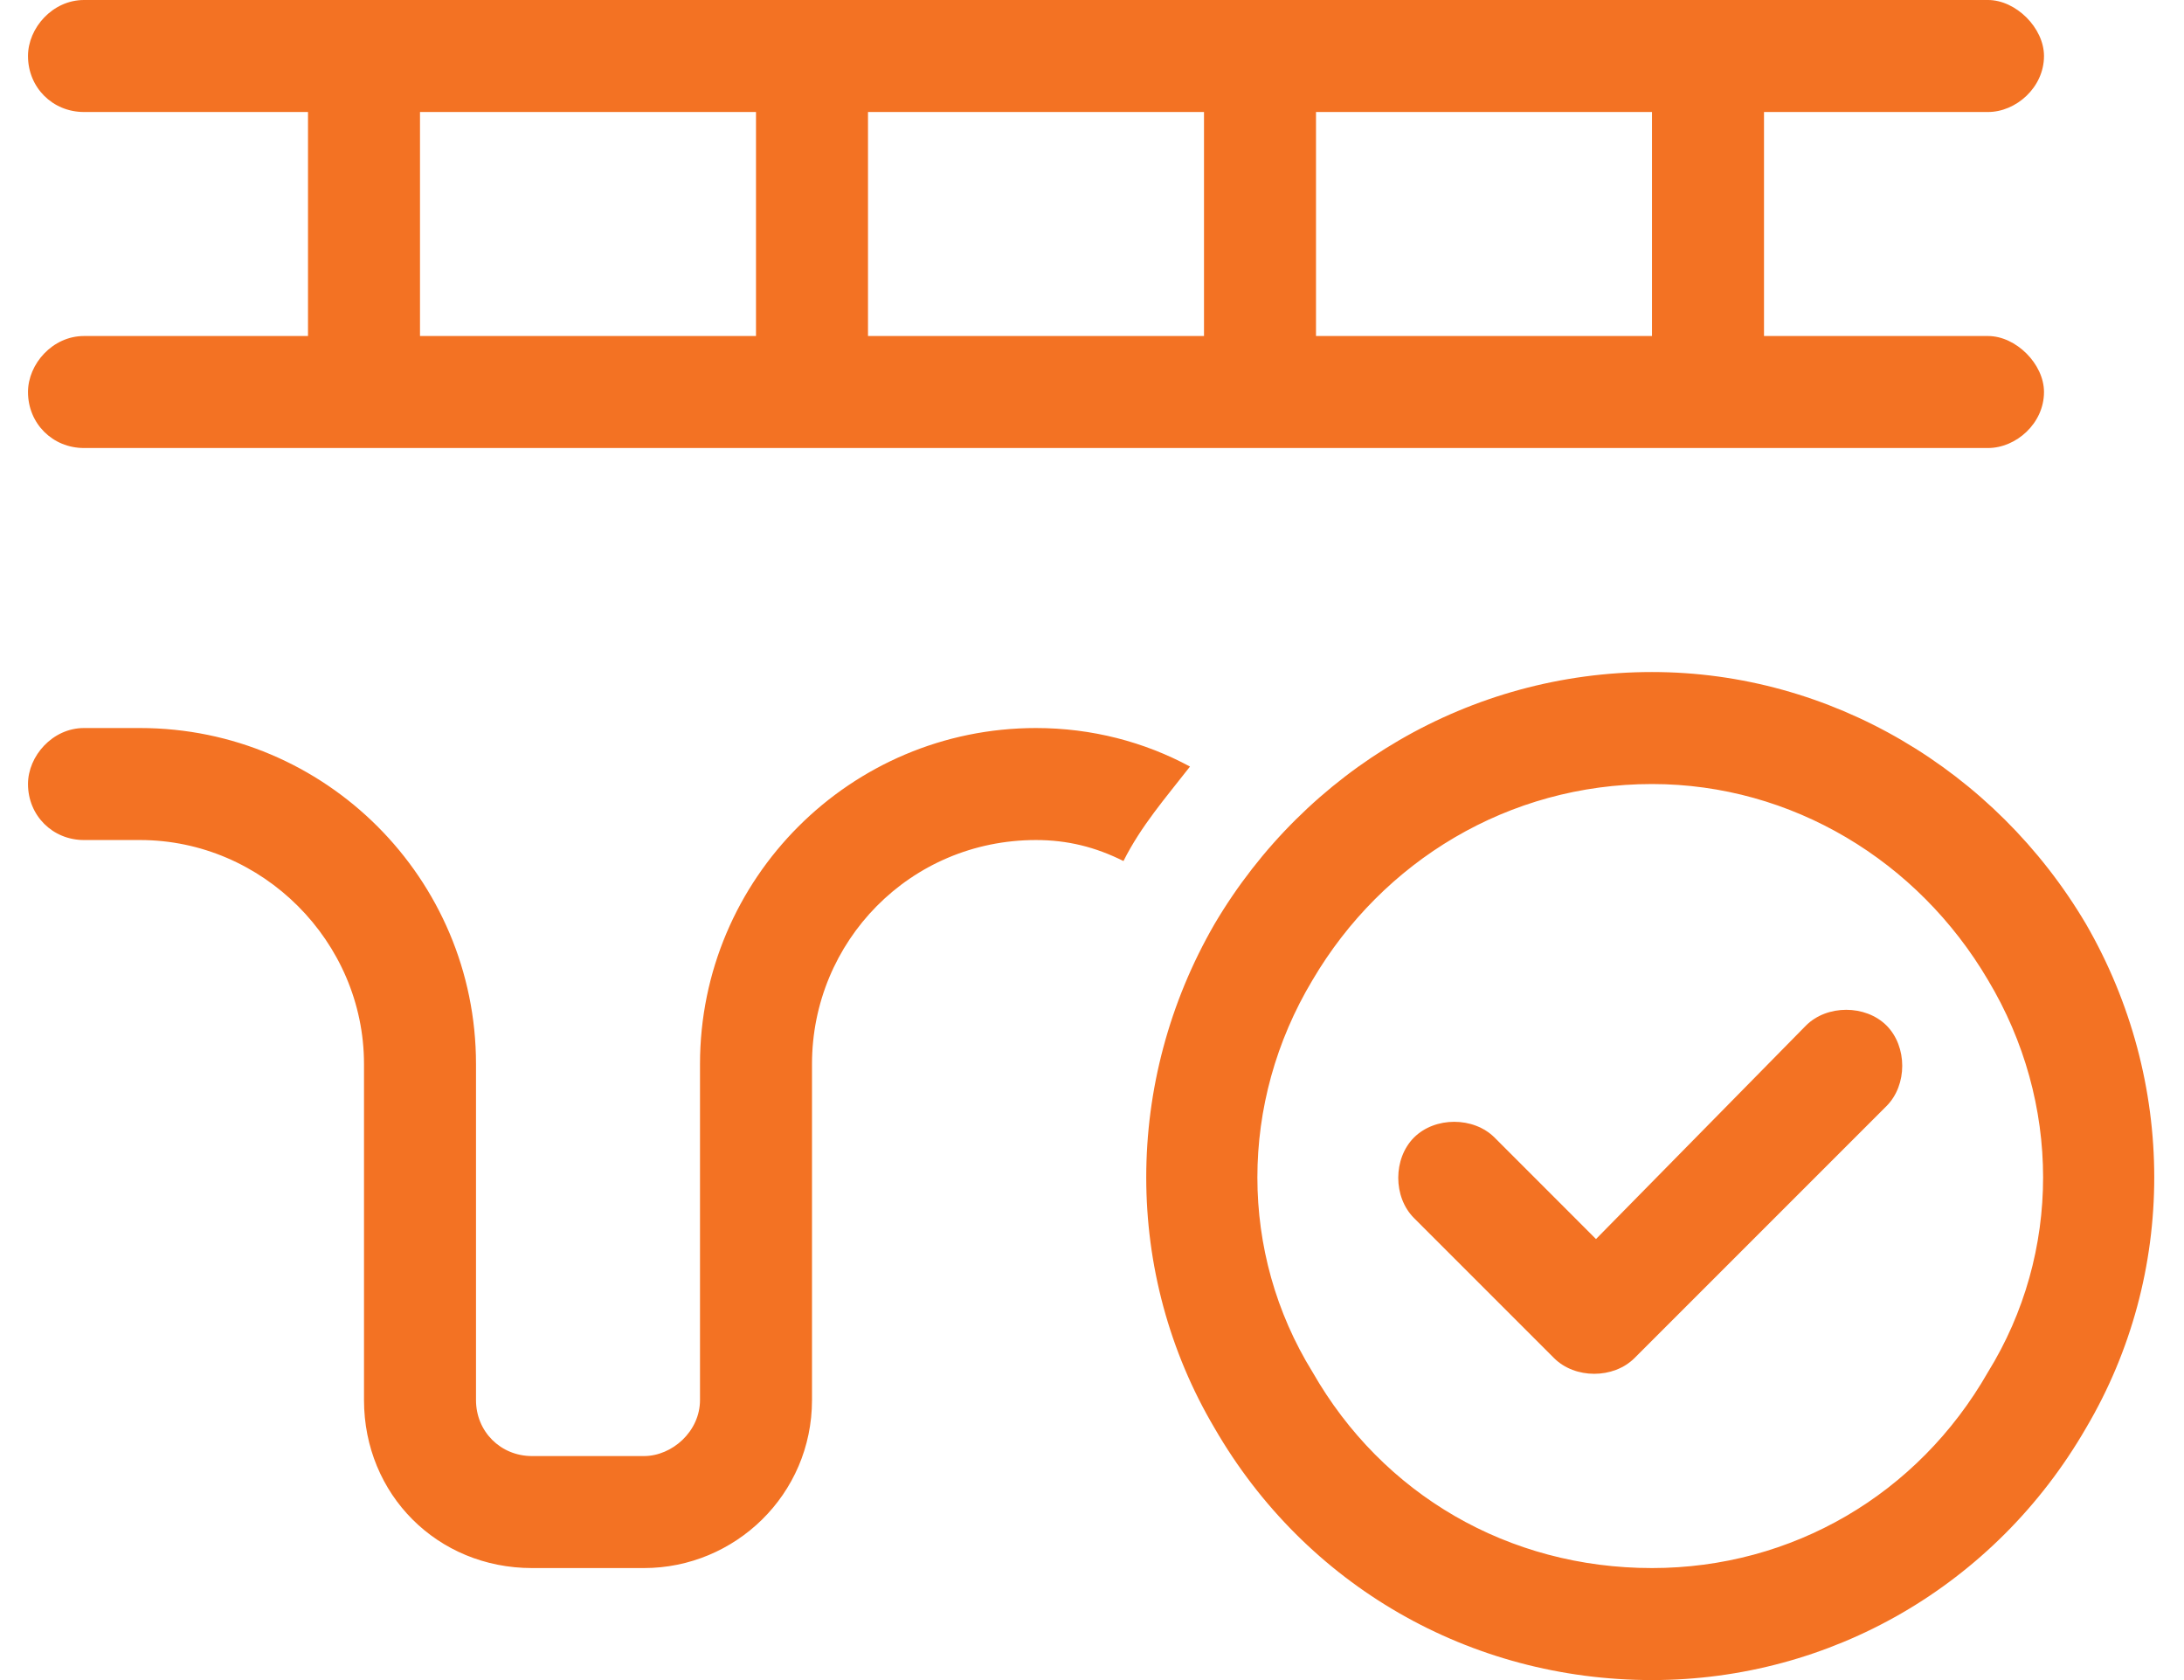 <svg width="39" height="30" viewBox="0 0 39 30" fill="none" xmlns="http://www.w3.org/2000/svg">
<path d="M1.5 0H35.5C36 0 36.5 0.5 36.5 1C36.5 1.562 36 2 35.5 2H31.5V6H35.5C36 6 36.5 6.5 36.5 7C36.5 7.562 36 8 35.5 8H1.5C0.938 8 0.5 7.562 0.5 7C0.5 6.5 0.938 6 1.5 6H5.5V2H1.5C0.938 2 0.5 1.562 0.5 1C0.5 0.5 0.938 0 1.5 0ZM29.5 2H23.5V6H29.5V2ZM21.5 2H15.5V6H21.5V2ZM13.5 2H7.5V6H13.5V2ZM1.5 13H2.5C5.812 13 8.5 15.688 8.5 19V25C8.5 25.562 8.938 26 9.5 26H11.5C12 26 12.5 25.562 12.5 25V19C12.5 15.688 15.188 13 18.5 13C19.5 13 20.438 13.25 21.25 13.688C20.812 14.25 20.375 14.75 20.062 15.375C19.562 15.125 19.062 15 18.5 15C16.25 15 14.5 16.812 14.5 19V25C14.5 26.688 13.125 28 11.5 28H9.5C7.812 28 6.5 26.688 6.5 25V19C6.5 16.812 4.688 15 2.5 15H1.5C0.938 15 0.5 14.562 0.5 14C0.5 13.5 0.938 13 1.5 13ZM29.5 14C26.938 14 24.688 15.375 23.438 17.5C22.125 19.688 22.125 22.375 23.438 24.5C24.688 26.688 26.938 28 29.5 28C32 28 34.25 26.688 35.5 24.5C36.812 22.375 36.812 19.688 35.5 17.5C34.25 15.375 32 14 29.5 14ZM29.5 30C26.25 30 23.312 28.312 21.688 25.5C20.062 22.75 20.062 19.312 21.688 16.5C23.312 13.75 26.25 12 29.5 12C32.688 12 35.625 13.75 37.25 16.5C38.875 19.312 38.875 22.75 37.25 25.5C35.625 28.312 32.688 30 29.5 30ZM32.25 18.312C32.625 17.938 33.312 17.938 33.688 18.312C34.062 18.688 34.062 19.375 33.688 19.75L29.188 24.25C28.812 24.625 28.125 24.625 27.75 24.25L25.25 21.75C24.875 21.375 24.875 20.688 25.25 20.312C25.625 19.938 26.312 19.938 26.688 20.312L28.5 22.125L32.25 18.312Z" fill="#F37223"/>
</svg>

